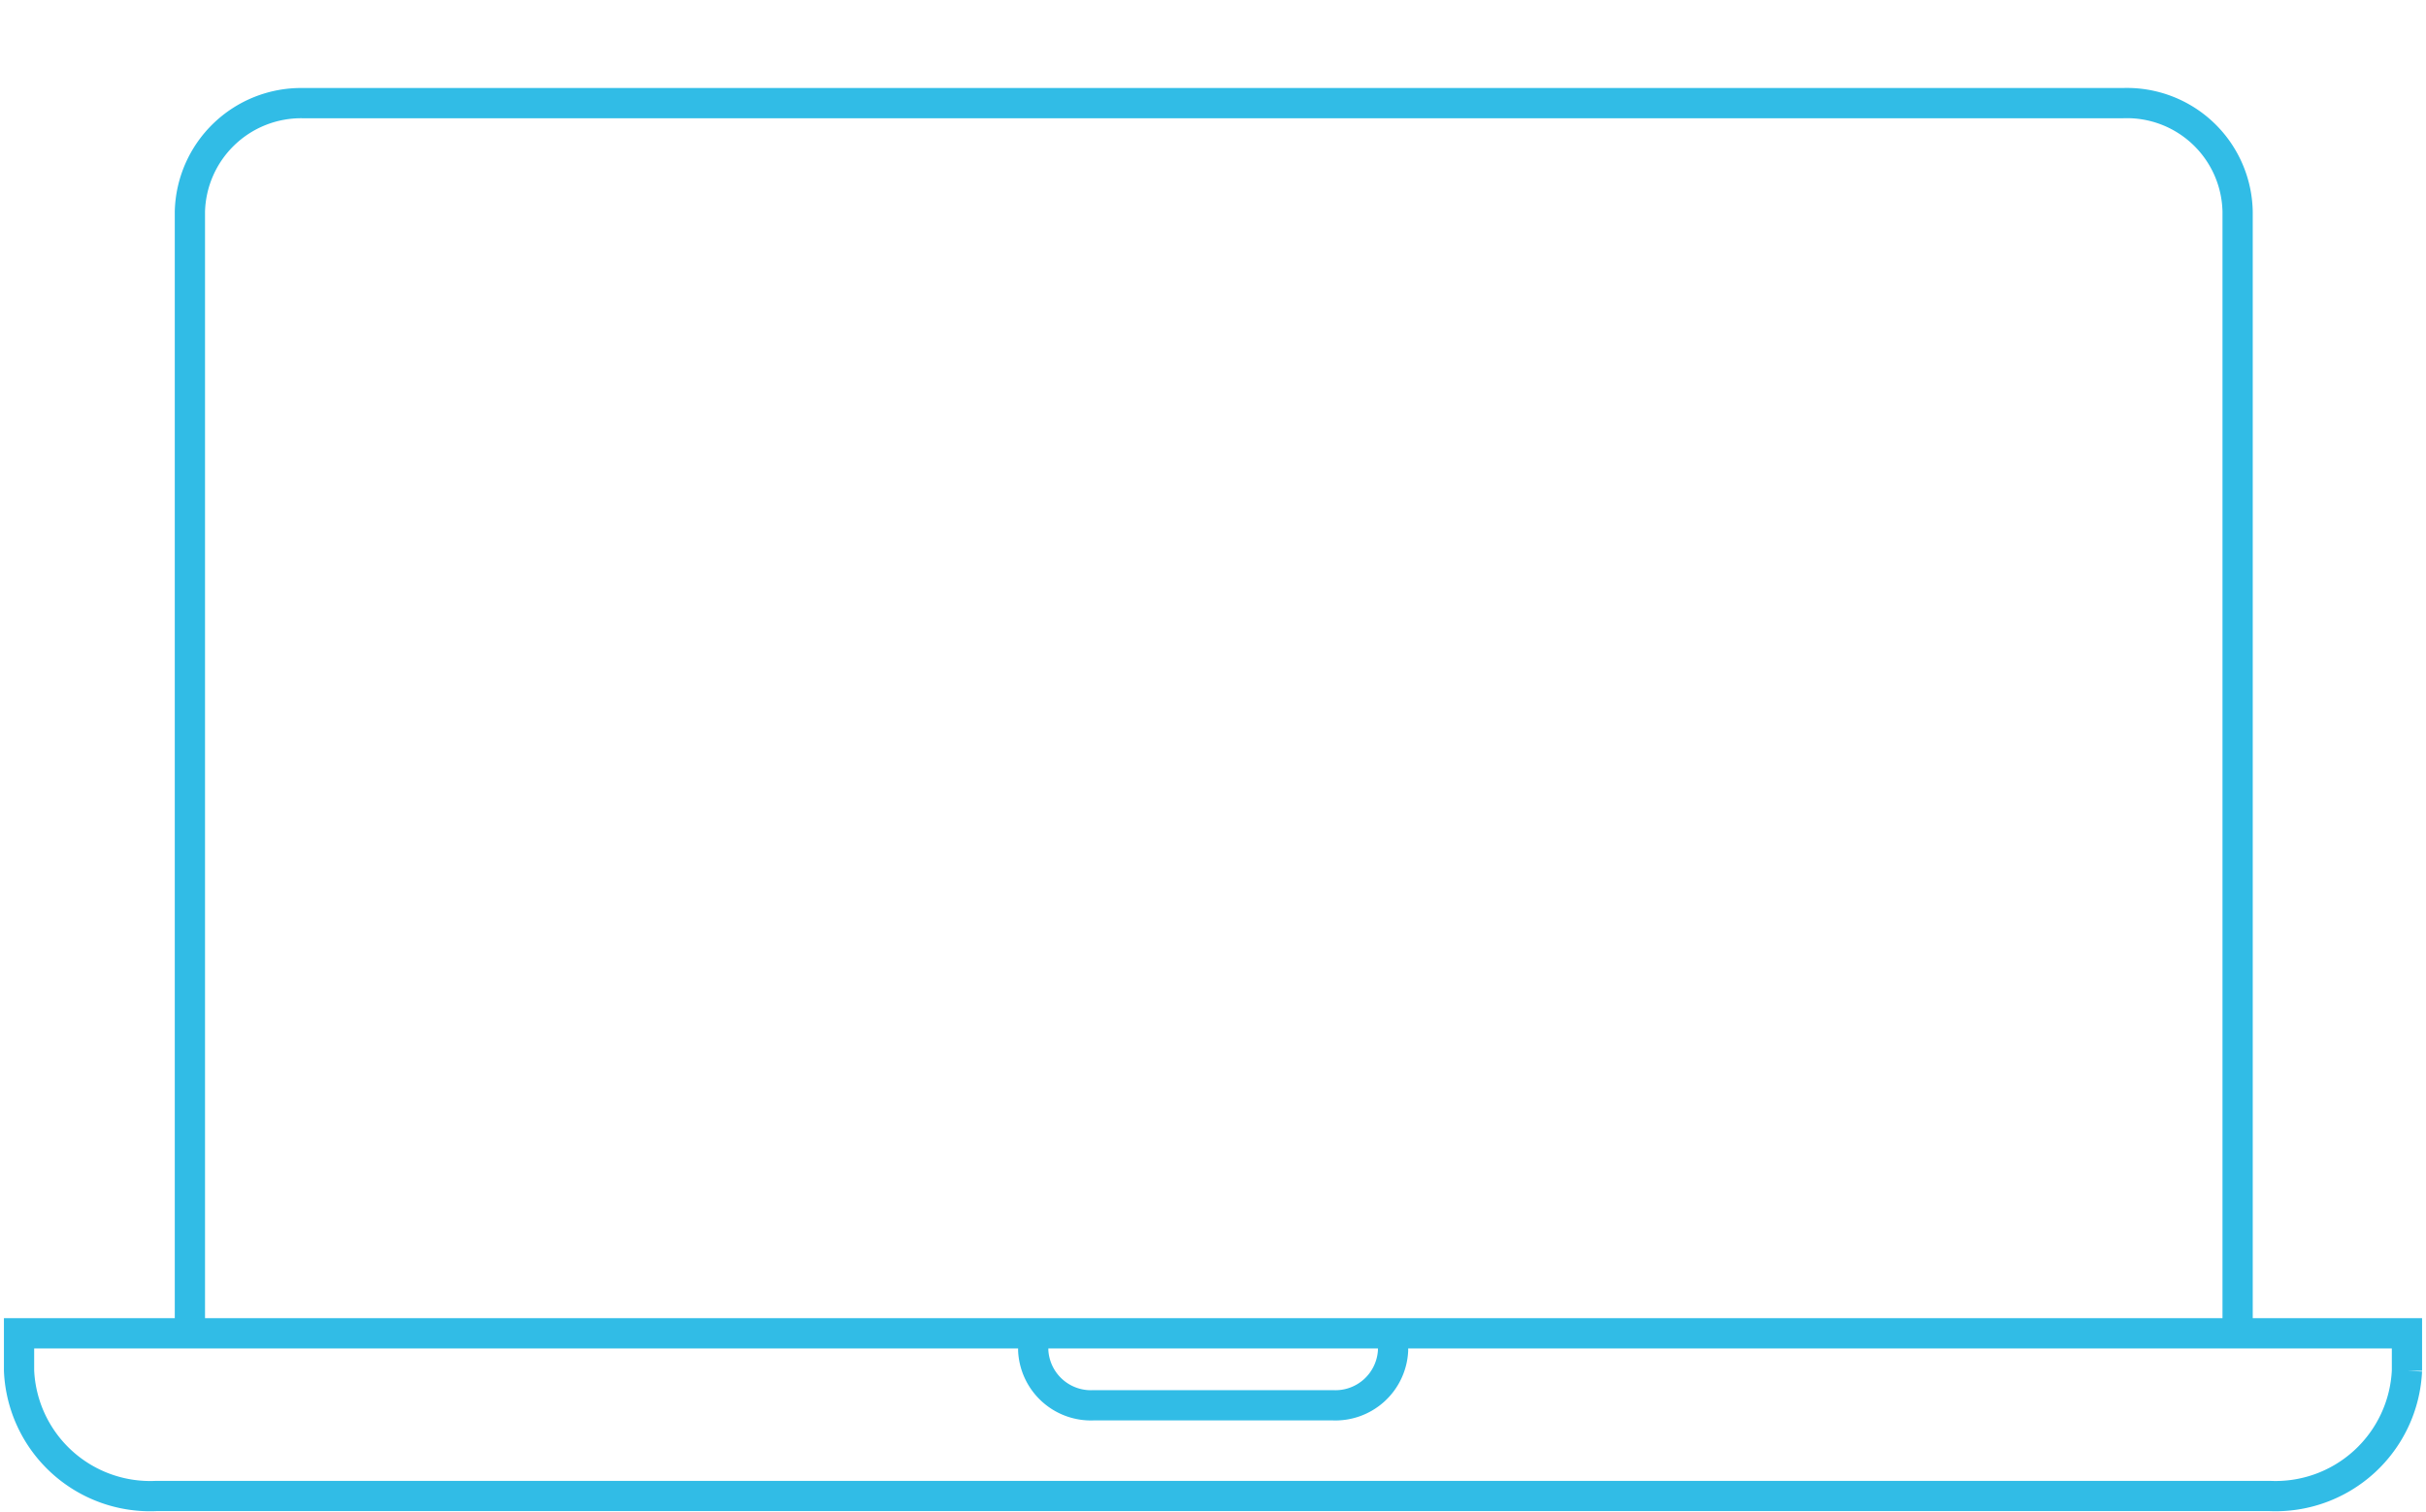 <svg id="bdbc3fec-ddb2-4a59-a4a0-02c9cda7a575" data-name="Layer 1" xmlns="http://www.w3.org/2000/svg" width="80.23" height="50" viewBox="0 0 80.23 50"><path d="M79.6,44.09v1.24a4.35,4.35,0,0,1-4.54,4.14H5.17A4.34,4.34,0,0,1,.63,45.33V44.09H34.17v.57a1.91,1.91,0,0,0,2,1.81h7.9a1.91,1.91,0,0,0,2-1.81v-.57ZM70.22,3.41H10A3.68,3.68,0,0,0,6.28,7V44.09H74V7A3.66,3.66,0,0,0,70.22,3.41Z" style="fill:none;stroke:#31bce6;stroke-miterlimit:10"/></svg>